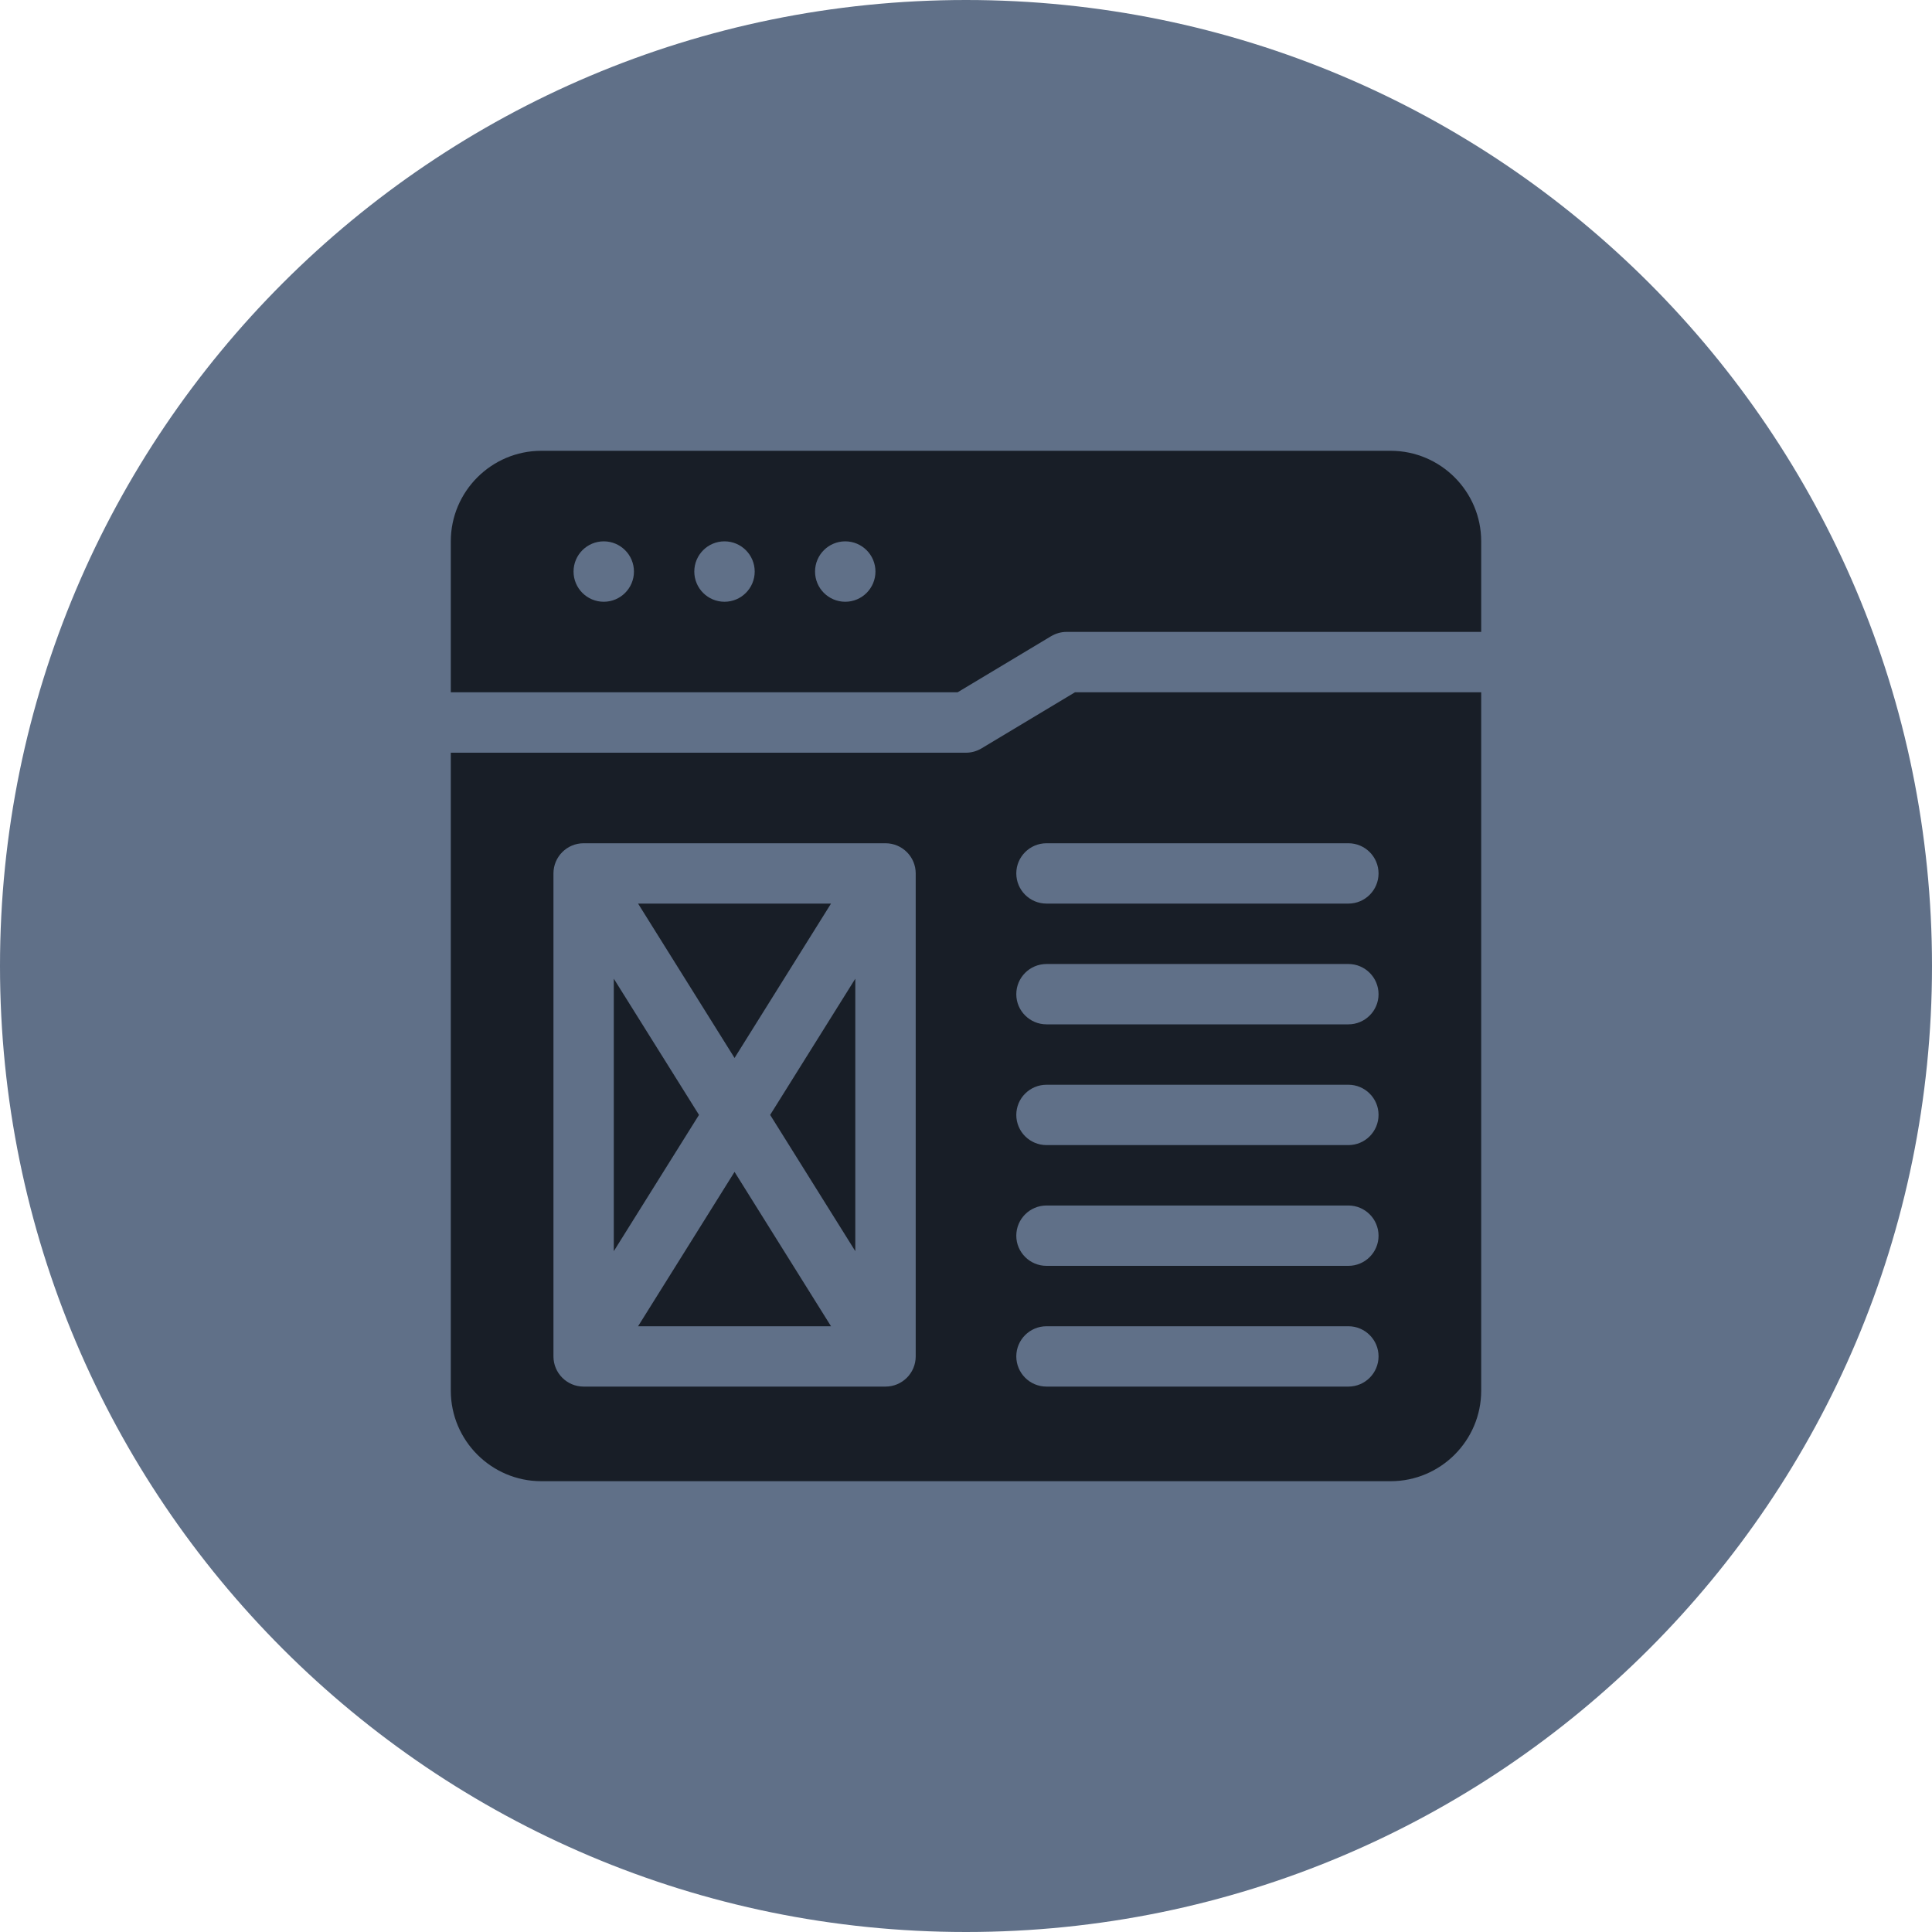 <?xml version="1.0" encoding="UTF-8"?> <svg xmlns="http://www.w3.org/2000/svg" width="30" height="30" viewBox="0 0 30 30" fill="none"> <g clip-path="url(#clip0_165_157)"> <path d="M15 30C23.284 30 30 23.284 30 15C30 6.716 23.284 0 15 0C6.716 0 0 6.716 0 15C0 23.284 6.716 30 15 30Z" fill="#607088"></path> <g clip-path="url(#clip1_165_157)"> <path d="M21.594 7H8.406C7.631 7 7 7.631 7 8.406V10.75H14.87L16.321 9.879C16.394 9.836 16.477 9.812 16.562 9.812H23V8.406C23 7.631 22.369 7 21.594 7ZM9.375 9.344C9.116 9.344 8.906 9.134 8.906 8.875C8.906 8.616 9.116 8.406 9.375 8.406C9.634 8.406 9.844 8.616 9.844 8.875C9.844 9.134 9.634 9.344 9.375 9.344ZM11.25 9.344C10.991 9.344 10.781 9.134 10.781 8.875C10.781 8.616 10.991 8.406 11.25 8.406C11.509 8.406 11.719 8.616 11.719 8.875C11.719 9.134 11.509 9.344 11.25 9.344ZM13.125 9.344C12.866 9.344 12.656 9.134 12.656 8.875C12.656 8.616 12.866 8.406 13.125 8.406C13.384 8.406 13.594 8.616 13.594 8.875C13.594 9.134 13.384 9.344 13.125 9.344ZM9.908 20.594H12.904L11.406 18.197L9.908 20.594ZM13.281 19.428V15.197L11.959 17.312L13.281 19.428ZM12.904 14.031H9.908L11.406 16.428L12.904 14.031ZM9.531 15.197V19.428L10.854 17.312L9.531 15.197Z" fill="#181E27"></path> <path d="M15.241 11.621C15.168 11.664 15.085 11.688 15 11.688H7V21.594C7 22.369 7.631 23 8.406 23H21.594C22.369 23 23 22.369 23 21.594V10.75H16.692L15.241 11.621ZM14.219 21.062C14.219 21.321 14.009 21.531 13.75 21.531H9.062C8.804 21.531 8.594 21.321 8.594 21.062V13.562C8.594 13.304 8.804 13.094 9.062 13.094H13.75C14.009 13.094 14.219 13.304 14.219 13.562V21.062ZM20.938 21.531H16.25C15.991 21.531 15.781 21.321 15.781 21.062C15.781 20.804 15.991 20.594 16.25 20.594H20.938C21.196 20.594 21.406 20.804 21.406 21.062C21.406 21.321 21.196 21.531 20.938 21.531ZM20.938 19.656H16.25C15.991 19.656 15.781 19.446 15.781 19.188C15.781 18.929 15.991 18.719 16.25 18.719H20.938C21.196 18.719 21.406 18.929 21.406 19.188C21.406 19.446 21.196 19.656 20.938 19.656ZM20.938 17.781H16.25C15.991 17.781 15.781 17.571 15.781 17.312C15.781 17.054 15.991 16.844 16.25 16.844H20.938C21.196 16.844 21.406 17.054 21.406 17.312C21.406 17.571 21.196 17.781 20.938 17.781ZM20.938 15.906H16.25C15.991 15.906 15.781 15.696 15.781 15.438C15.781 15.179 15.991 14.969 16.25 14.969H20.938C21.196 14.969 21.406 15.179 21.406 15.438C21.406 15.696 21.196 15.906 20.938 15.906ZM21.406 13.562C21.406 13.821 21.196 14.031 20.938 14.031H16.25C15.991 14.031 15.781 13.821 15.781 13.562C15.781 13.304 15.991 13.094 16.25 13.094H20.938C21.196 13.094 21.406 13.304 21.406 13.562Z" fill="#181E27"></path> </g> </g> <defs> <clipPath id="clip0_165_157"> <rect width="30" height="30" fill="white"></rect> </clipPath> <clipPath id="clip1_165_157"> <rect width="16" height="16" fill="white" transform="translate(7 7)"></rect> </clipPath> </defs> </svg> 
